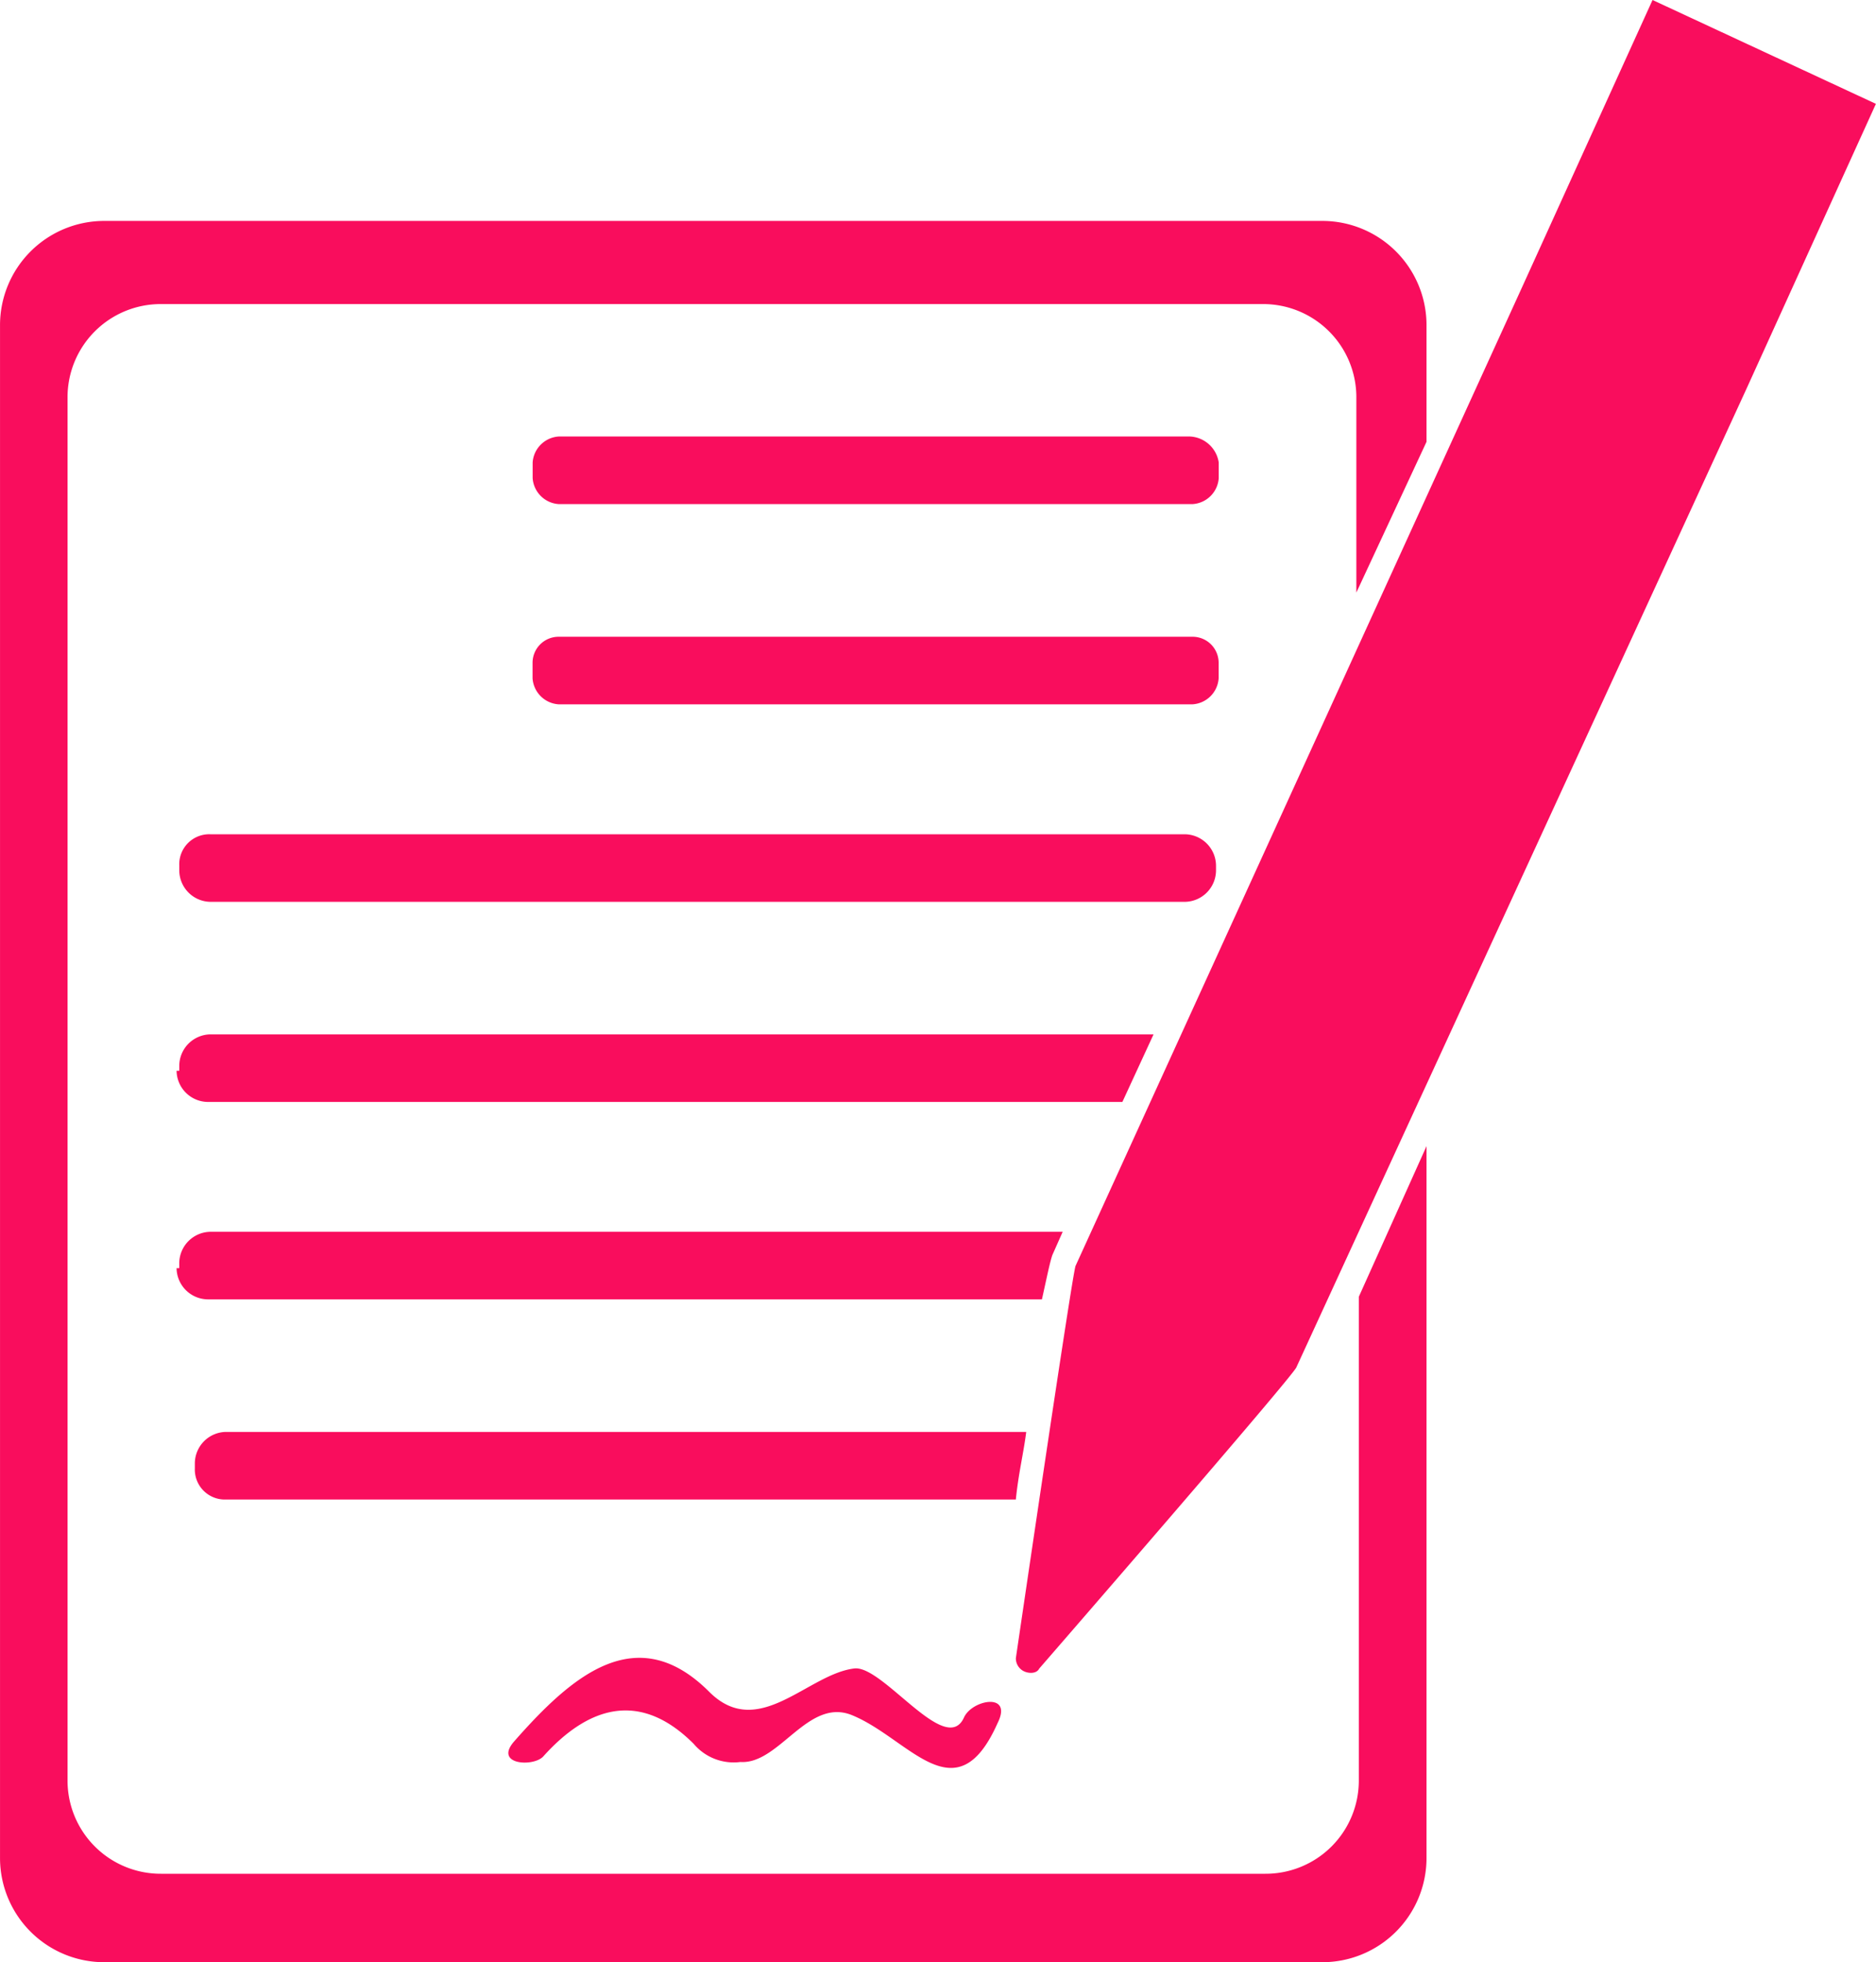 <svg xmlns="http://www.w3.org/2000/svg" width="81.358" height="85.077" viewBox="0 0 81.358 85.077"><path d="M160.331,97.772h42.257a1.37,1.37,0,0,1,1.352,1.352v.226a1.37,1.37,0,0,1-1.352,1.352H160.331a1.37,1.37,0,0,1-1.352-1.352v-.226A1.3,1.3,0,0,1,160.331,97.772ZM174.3,91.011a1.212,1.212,0,0,0,1.127,1.127h27.5a1.212,1.212,0,0,0,1.127-1.127v-.676a1.13,1.13,0,0,0-1.127-1.127h-27.5a1.129,1.129,0,0,0-1.127,1.127Zm-15.438,17.015a1.37,1.37,0,0,0,1.352,1.352h39.665l1.352-2.93h-40.9a1.37,1.37,0,0,0-1.352,1.352v.226Zm43.948-27.5H175.431a1.212,1.212,0,0,0-1.127,1.127v.676a1.212,1.212,0,0,0,1.127,1.127h27.5a1.212,1.212,0,0,0,1.127-1.127v-.676a1.326,1.326,0,0,0-1.24-1.127Zm-43.948,36.06a1.37,1.37,0,0,0,1.352,1.352H196.39c.226-1.014.338-1.578.45-1.916l.45-1.014H160.33a1.37,1.37,0,0,0-1.352,1.352v.226Zm15.888,21.185c1.916-2.141,4.169-2.93,6.536-.564a2.267,2.267,0,0,0,2.028.789c1.69.112,2.93-2.817,4.845-2.028,2.479,1.014,4.507,4.395,6.31.338.676-1.352-1.127-1.014-1.465-.226-.789,1.69-3.493-2.254-4.733-2.141-2.028.226-4.169,3.155-6.31,1.014-3.155-3.155-5.972-.676-8.451,2.141-.9,1.014.79,1.126,1.24.676Zm35.383-19.946v20.96a4.04,4.04,0,0,1-4.057,4.057H158.19a4.04,4.04,0,0,1-4.057-4.057V78.841a4.04,4.04,0,0,1,4.057-4.057h47.779a4.04,4.04,0,0,1,4.057,4.057v8.451l3.043-6.536V75.686a4.52,4.52,0,0,0-4.507-4.507h-52.85a4.52,4.52,0,0,0-4.507,4.507V142.17a4.52,4.52,0,0,0,4.507,4.507h52.85a4.52,4.52,0,0,0,4.507-4.507V111.294Zm-49.131,8.79h34.257c.112-1.127.338-2.028.45-2.93H161.006a1.37,1.37,0,0,0-1.352,1.352v.226a1.3,1.3,0,0,0,1.352,1.352Zm71.556-60.512-5.634,12.4-19.494,42.37c0,.226-11.156,13.072-11.156,13.072-.112.226-.45.226-.676.112a.619.619,0,0,1-.338-.564s2.479-16.9,2.592-17.015L217.237,74l5.634-12.4Z" transform="translate(-151.204 -61.6)" fill="#f90d5d"/></svg>